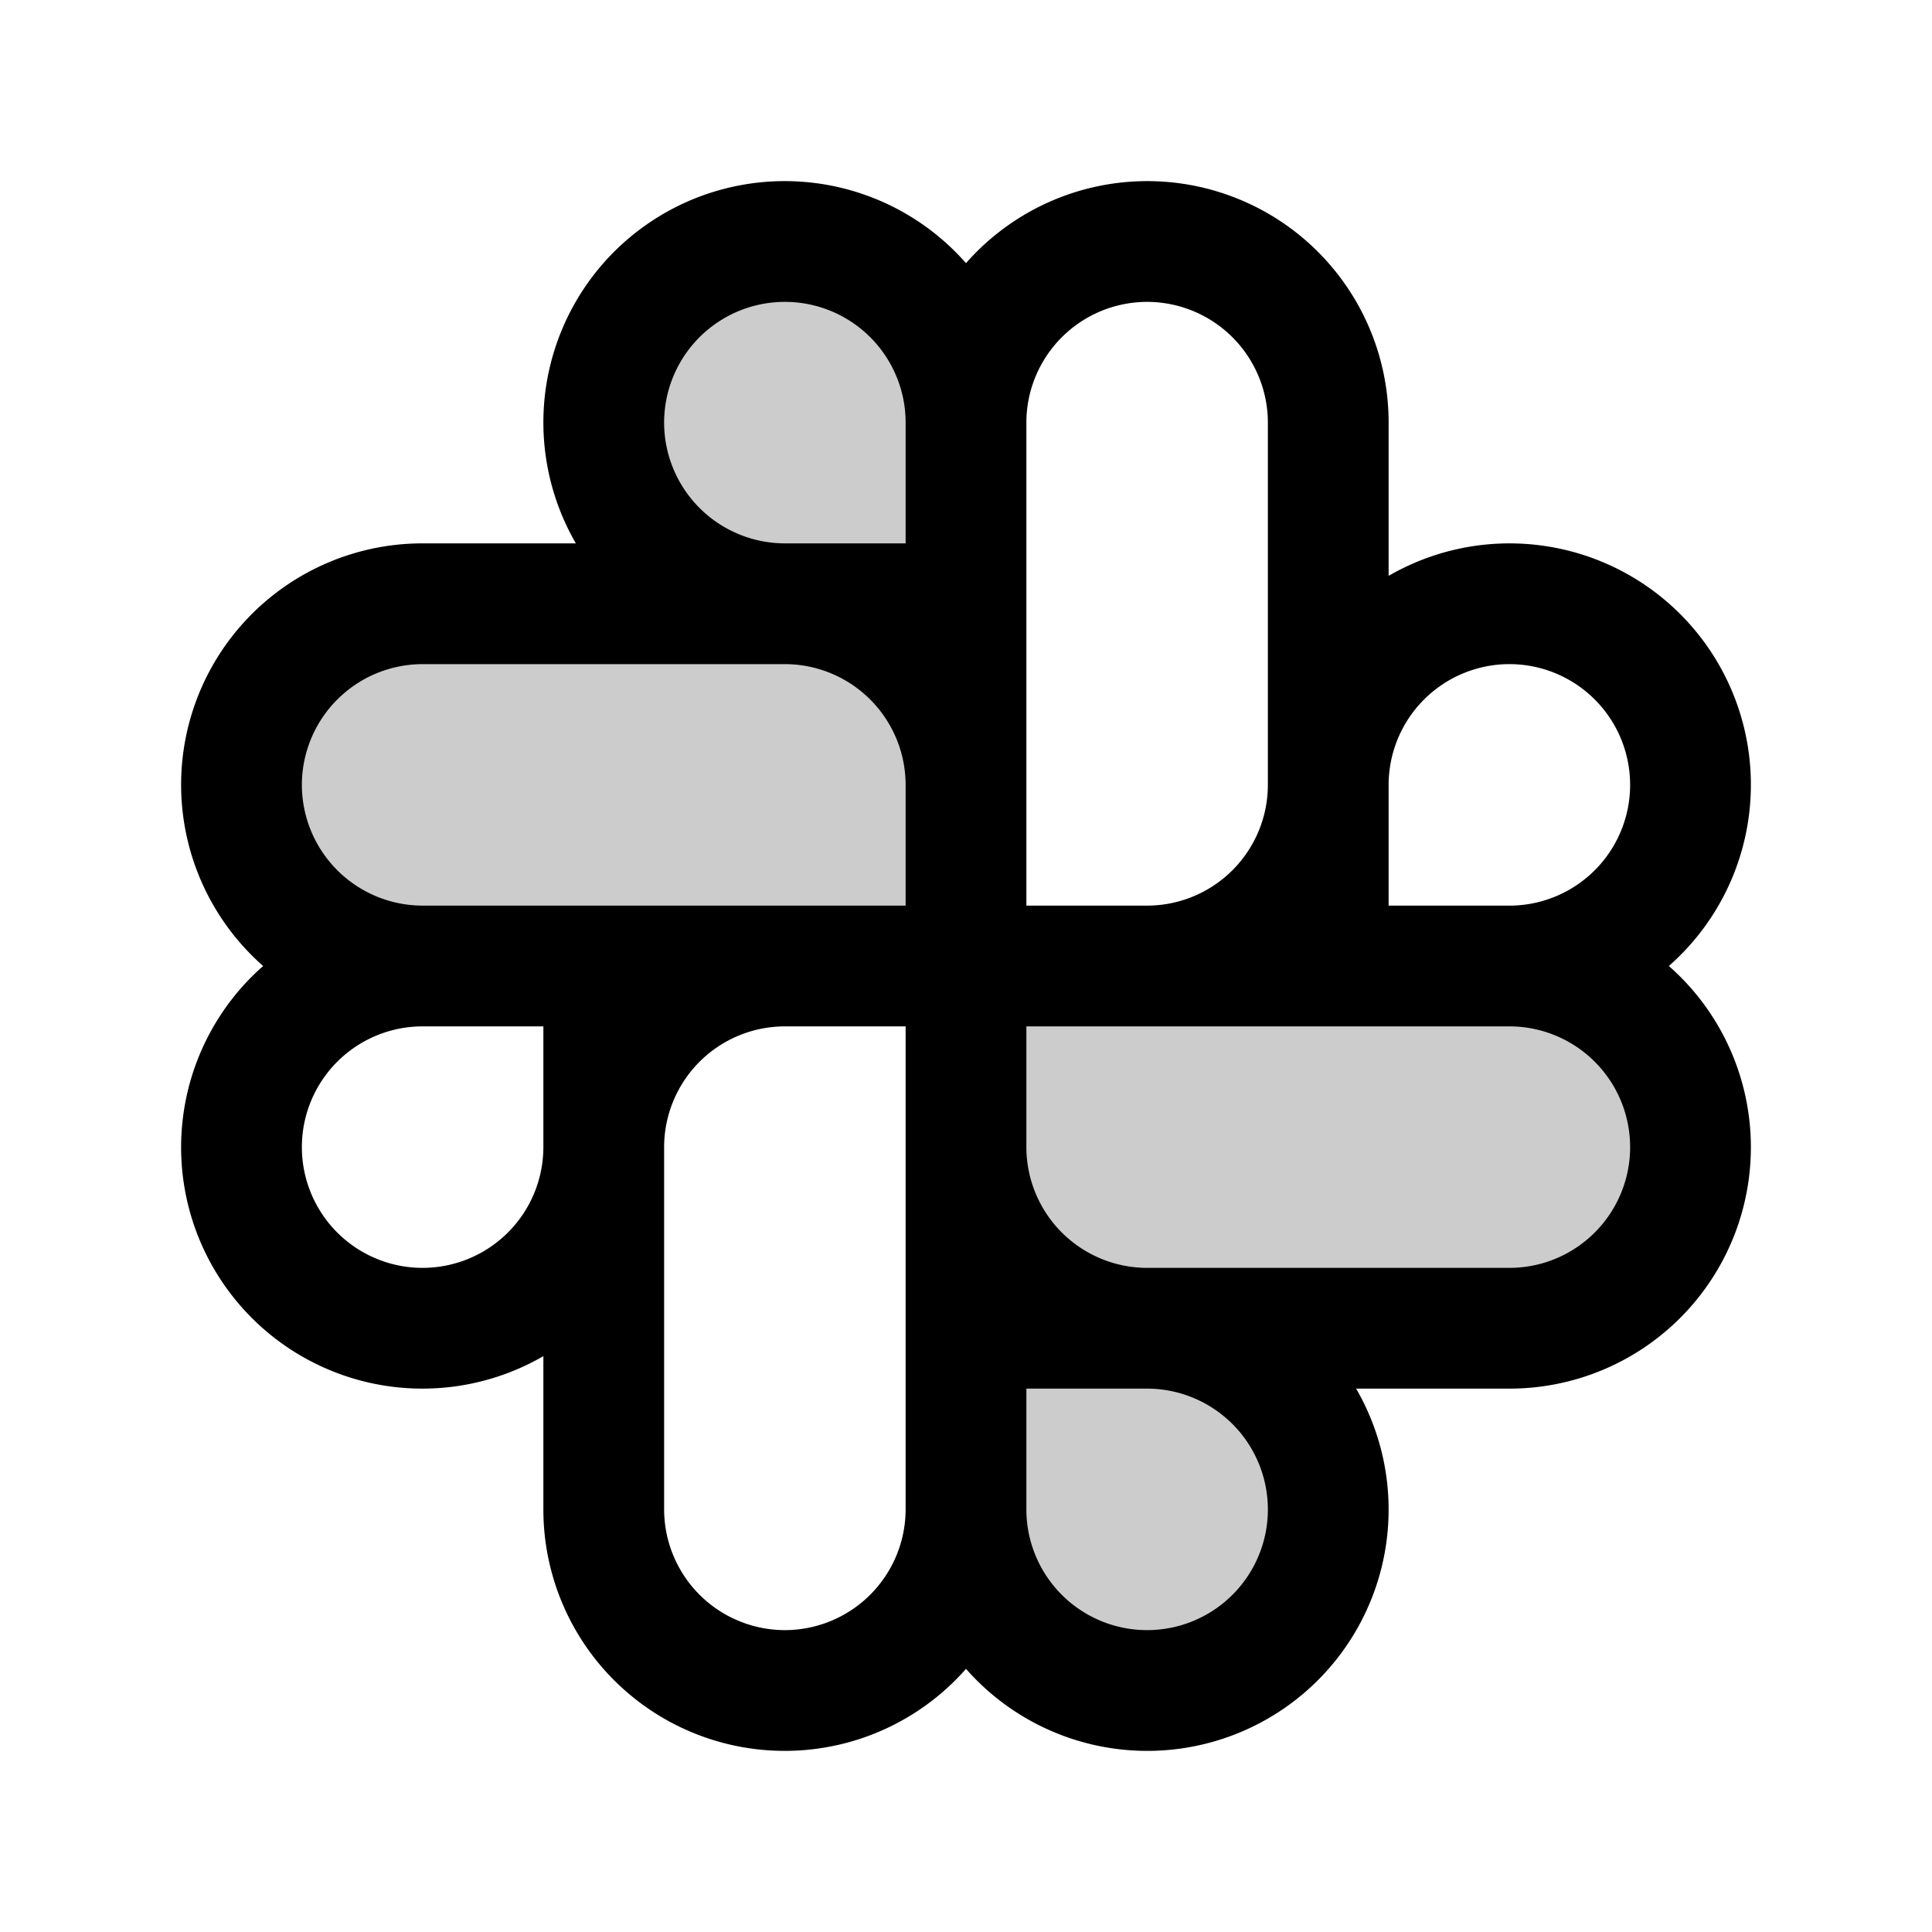 <?xml version="1.0" encoding="utf-8"?>
<svg fill="#000000" width="800px" height="800px" viewBox="0 0 256 256" id="Flat" xmlns="http://www.w3.org/2000/svg">
  <g opacity="0.2">
    <path d="M176,104h24a0,0,0,0,1,0,0v72a24,24,0,0,1-24,24h0a24,24,0,0,1-24-24V128a24,24,0,0,1,24-24Z" transform="translate(24 328) rotate(-90)"/>
  </g>
  <g opacity="0.2">
    <path d="M128,176h24a24,24,0,0,1,24,24v0a24,24,0,0,1-24,24h0a24,24,0,0,1-24-24Z"/>
  </g>
  <g opacity="0.2">
    <path d="M80,56h24a0,0,0,0,1,0,0v72a24,24,0,0,1-24,24h0a24,24,0,0,1-24-24V80a24,24,0,0,1,24-24Z" transform="translate(184 24) rotate(90)"/>
  </g>
  <g opacity="0.2">
    <path d="M128,80H104a24,24,0,0,1-24-24V56a24,24,0,0,1,24-24h0a24,24,0,0,1,24,24Z"/>
  </g>
  <path d="M221.132,128A31.978,31.978,0,0,0,184,76.305V56a31.979,31.979,0,0,0-56-21.132A31.978,31.978,0,0,0,76.305,72H56a31.979,31.979,0,0,0-21.132,56A31.978,31.978,0,0,0,72,179.695V200a31.979,31.979,0,0,0,56,21.132A31.978,31.978,0,0,0,179.695,184H200a31.979,31.979,0,0,0,21.132-56ZM200,88a16,16,0,0,1,0,32H184V104A16.018,16.018,0,0,1,200,88ZM152,40a16.018,16.018,0,0,1,16,16v48a16.018,16.018,0,0,1-16,16H136V56A16.018,16.018,0,0,1,152,40ZM88,56a16,16,0,0,1,32,0V72H104A16.018,16.018,0,0,1,88,56ZM40,104A16.018,16.018,0,0,1,56,88h48a16.018,16.018,0,0,1,16,16v16H56A16.018,16.018,0,0,1,40,104Zm16,64a16,16,0,0,1,0-32H72v16A16.018,16.018,0,0,1,56,168Zm48,48a16.018,16.018,0,0,1-16-16V152a16.018,16.018,0,0,1,16-16h16v64A16.018,16.018,0,0,1,104,216Zm64-16a16,16,0,0,1-32,0V184h16A16.018,16.018,0,0,1,168,200Zm32-32H152a16.018,16.018,0,0,1-16-16V136h64a16,16,0,0,1,0,32Z"/>
</svg>
